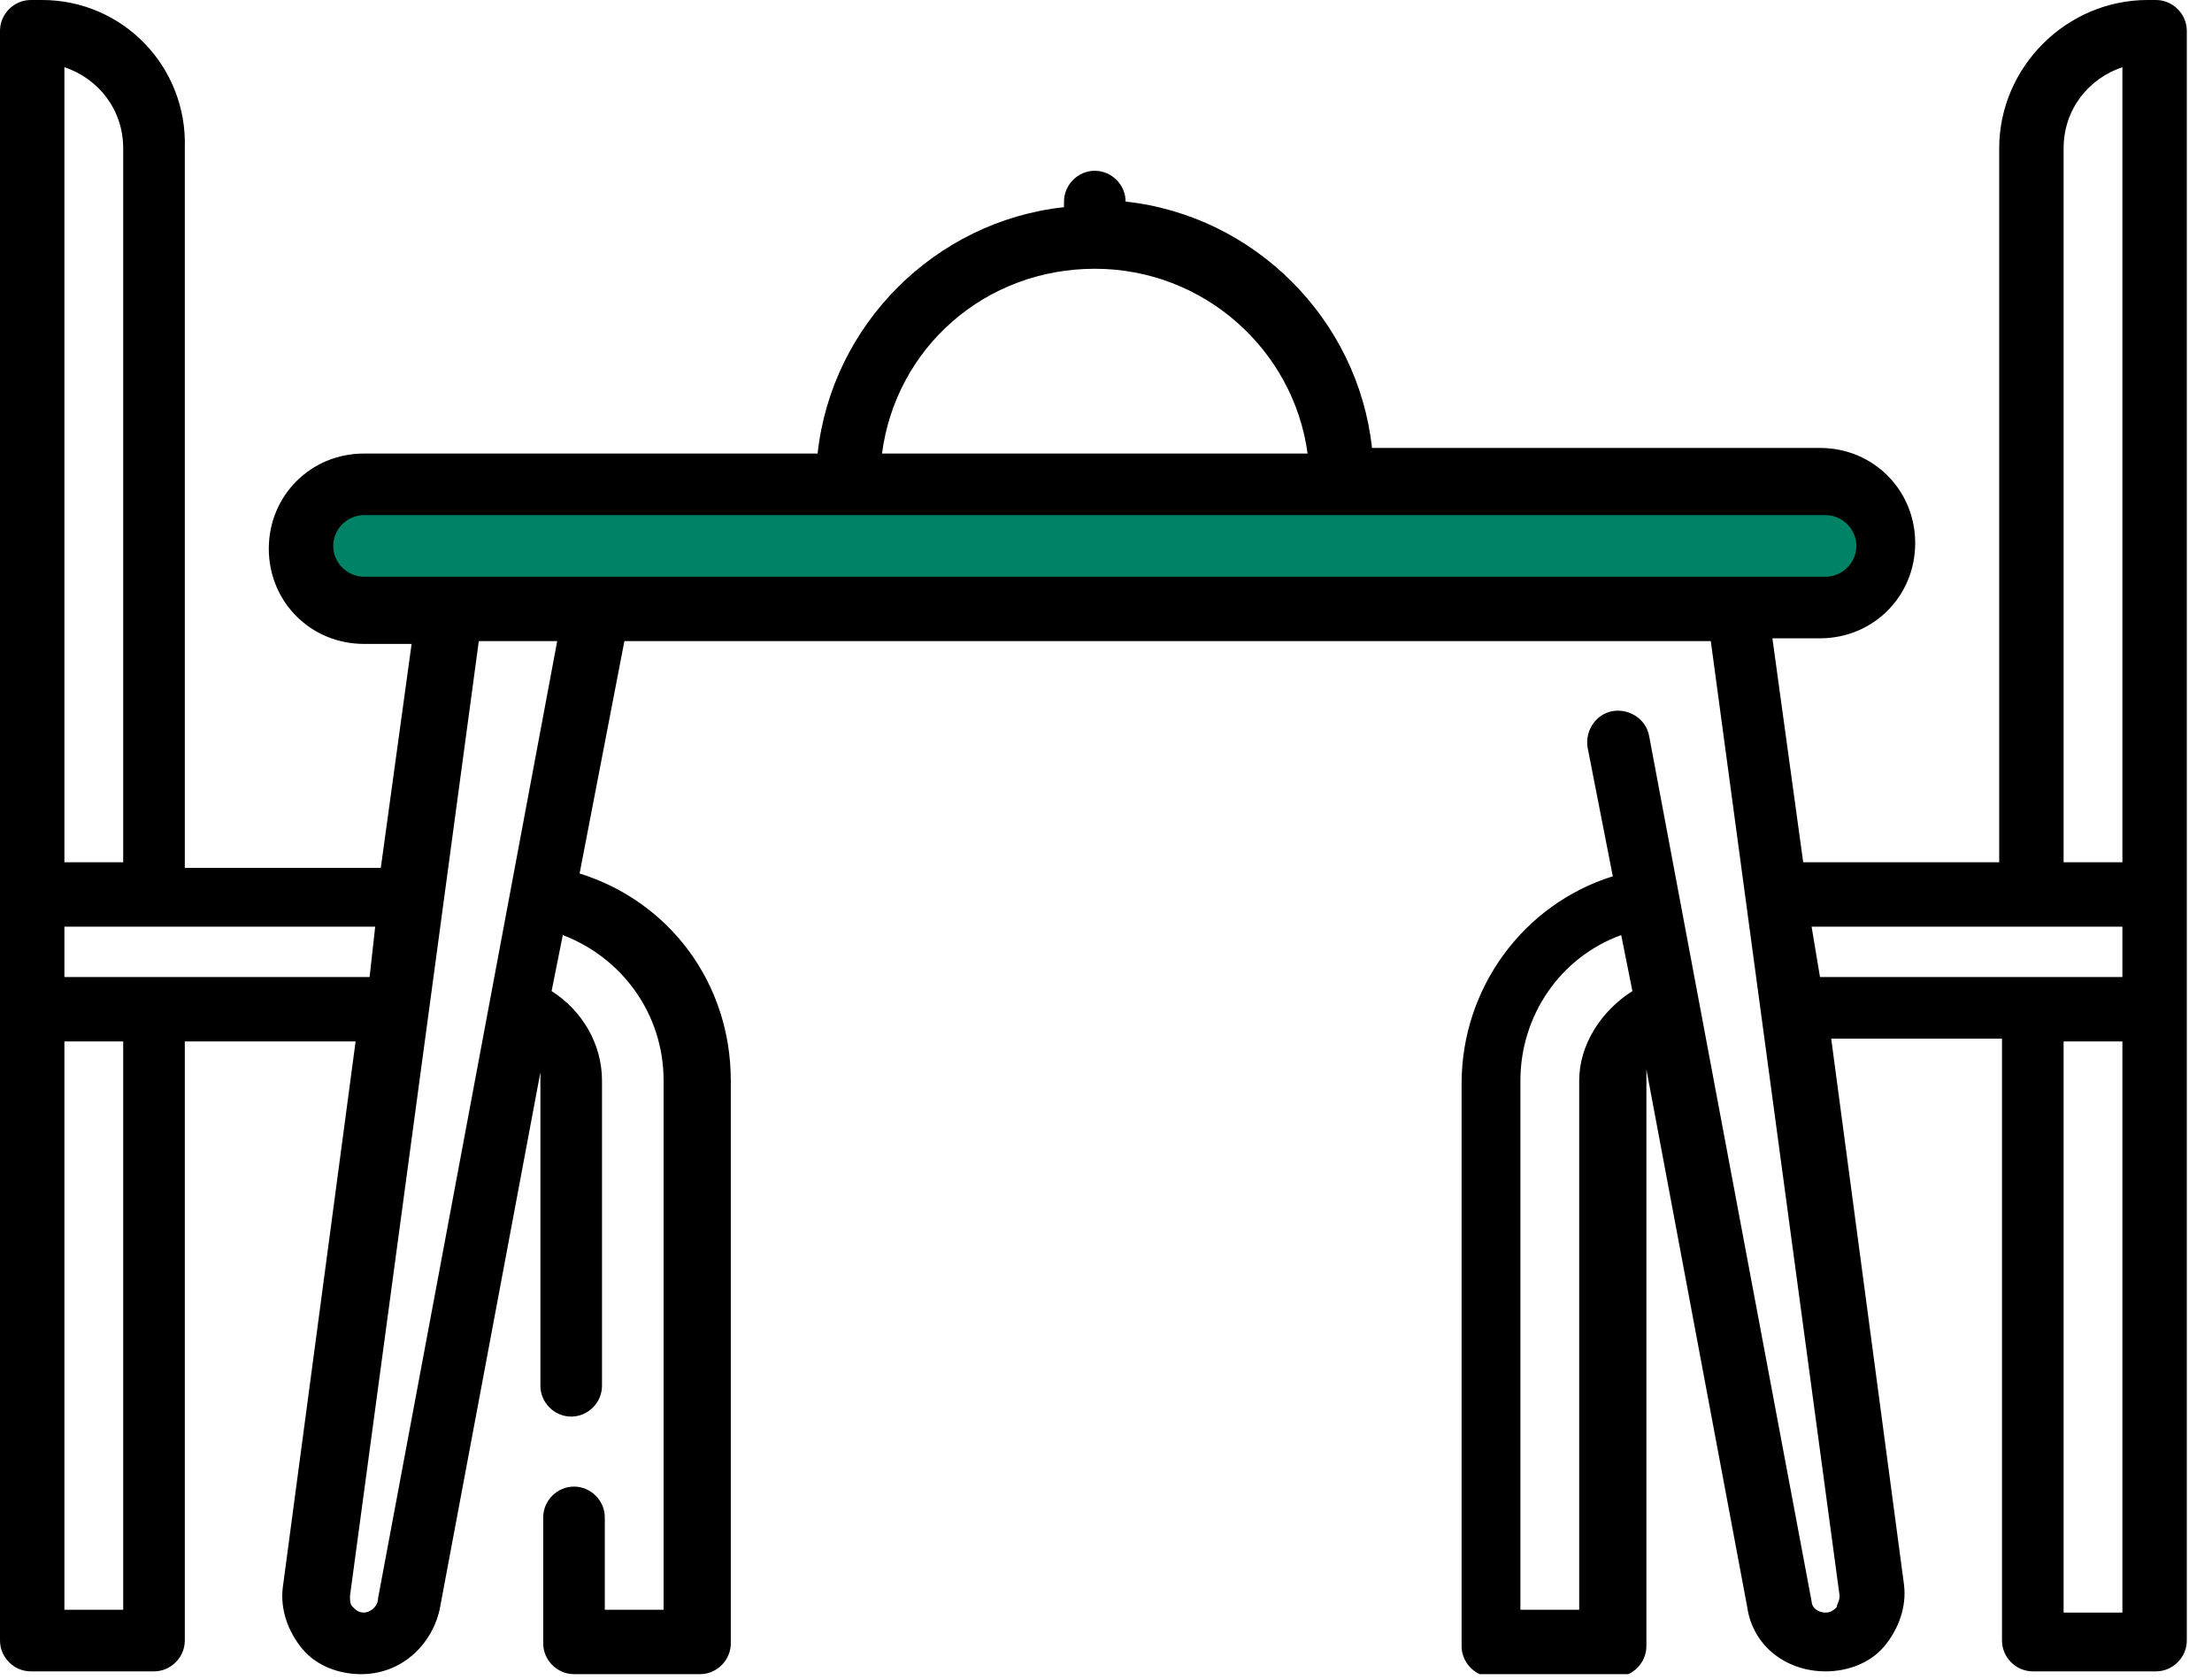 <?xml version="1.0" encoding="UTF-8"?> <svg xmlns="http://www.w3.org/2000/svg" width="79" height="60" viewBox="0 0 79 60" fill="none"><g clip-path="url(#clip0)"><path d="M64.3 22.2H14.1C12.6 22.2 11.3 20.9 11.3 19.4C11.3 17.9 12.6 16.6 14.1 16.6H64.4C65.9 16.6 67.2 17.9 67.2 19.4C67.1 20.9 65.9 22.2 64.3 22.2Z" fill="#008266"></path><path d="M77 0H76.7C73.8 0 71.4 2.4 71.4 5.3V30.8H64.4L63.3 22.8H65C66.9 22.8 68.4 21.3 68.4 19.4C68.4 17.5 66.9 16 65 16H49C48.5 11.4 44.8 7.7 40.2 7.2C40.2 6.6 39.7 6.1 39.1 6.1C38.5 6.1 38 6.6 38 7.2V7.4C33.4 7.9 29.7 11.6 29.2 16.2H26C25.4 16.2 24.9 16.7 24.9 17.3C24.9 17.9 25.4 18.4 26 18.4H65.2C65.8 18.4 66.3 18.9 66.3 19.5C66.3 20.1 65.8 20.6 65.2 20.6H13C12.4 20.6 11.9 20.1 11.9 19.5C11.9 18.9 12.4 18.4 13 18.4H27.5C28.1 18.4 28.6 17.9 28.6 17.3C28.6 16.7 28.1 16.2 27.5 16.2H13C11.1 16.2 9.6 17.7 9.6 19.6C9.6 21.5 11.1 23 13 23H14.7L13.6 31H6.6V5.3C6.7 2.4 4.4 0 1.5 0H1.1C0.5 0 0 0.5 0 1.1V58.6C0 59.2 0.5 59.7 1.1 59.7H5.5C6.1 59.7 6.6 59.2 6.6 58.6V37.2H12.7L10.1 56.7C10 57.5 10.3 58.3 10.8 58.9C11.3 59.5 12.1 59.8 12.9 59.8C14.3 59.8 15.4 58.8 15.7 57.5L19.3 38.3C19.3 38.4 19.3 38.5 19.3 38.7V49.5C19.3 50.1 19.8 50.6 20.4 50.6C21 50.6 21.5 50.1 21.5 49.5V38.6C21.5 37.3 20.8 36.1 19.7 35.4L20.1 33.4C22.2 34.2 23.7 36.2 23.7 38.6V57.5H21.6V54.2C21.6 53.6 21.1 53.1 20.5 53.1C19.9 53.1 19.4 53.6 19.4 54.2V58.7C19.4 59.3 19.9 59.8 20.5 59.8H25C25.6 59.8 26.1 59.3 26.1 58.7V38.6C26.1 35.1 23.9 32.2 20.7 31.2L22.3 22.9H61.1L65.7 57C65.7 57.2 65.6 57.3 65.6 57.4C65.5 57.5 65.4 57.6 65.2 57.6C64.9 57.6 64.7 57.4 64.7 57.2L58.9 26.3C58.8 25.7 58.2 25.3 57.6 25.4C57 25.5 56.6 26.1 56.7 26.7L57.6 31.3C54.4 32.3 52.2 35.3 52.2 38.7V58.8C52.2 59.4 52.7 59.9 53.3 59.9H57.7C58.3 59.9 58.8 59.4 58.8 58.8V38.6C58.8 38.5 58.8 38.4 58.8 38.2L62.4 57.4C62.6 58.8 63.8 59.7 65.2 59.7C66 59.7 66.8 59.4 67.3 58.8C67.8 58.2 68.1 57.4 68 56.6L65.4 37.1H71.5V58.6C71.5 59.2 72 59.7 72.6 59.7H77C77.6 59.7 78.1 59.2 78.1 58.6V1.1C78.1 0.5 77.6 0 77 0ZM39.1 9.6C43 9.6 46.2 12.5 46.7 16.2H31.5C32 12.4 35.2 9.6 39.1 9.6ZM4.4 5.3V30.8H2.3V2.4C3.5 2.8 4.4 3.9 4.4 5.3ZM4.4 57.5H2.3V37.2H4.4V57.5ZM2.3 34.9V33.1H13.4L13.2 34.9H2.3ZM13.5 57.1C13.5 57.4 13.2 57.6 13 57.6C12.8 57.6 12.7 57.5 12.6 57.4C12.5 57.3 12.5 57.2 12.5 57L17.1 22.9H19.9L13.5 57.1ZM56.4 38.6V57.5H54.3V38.6C54.3 36.3 55.7 34.2 57.9 33.4L58.3 35.4C57.2 36.1 56.4 37.3 56.4 38.6ZM73.7 5.3C73.7 3.9 74.6 2.8 75.8 2.4V30.8H73.7V5.3ZM64.7 33.1H75.8V34.9H65L64.7 33.1ZM73.7 57.5V37.2H75.8V57.6H73.7V57.5Z" fill="black"></path></g><defs><clipPath id="clip0"><rect width="78.1" height="59.8" fill="white"></rect></clipPath></defs></svg> 